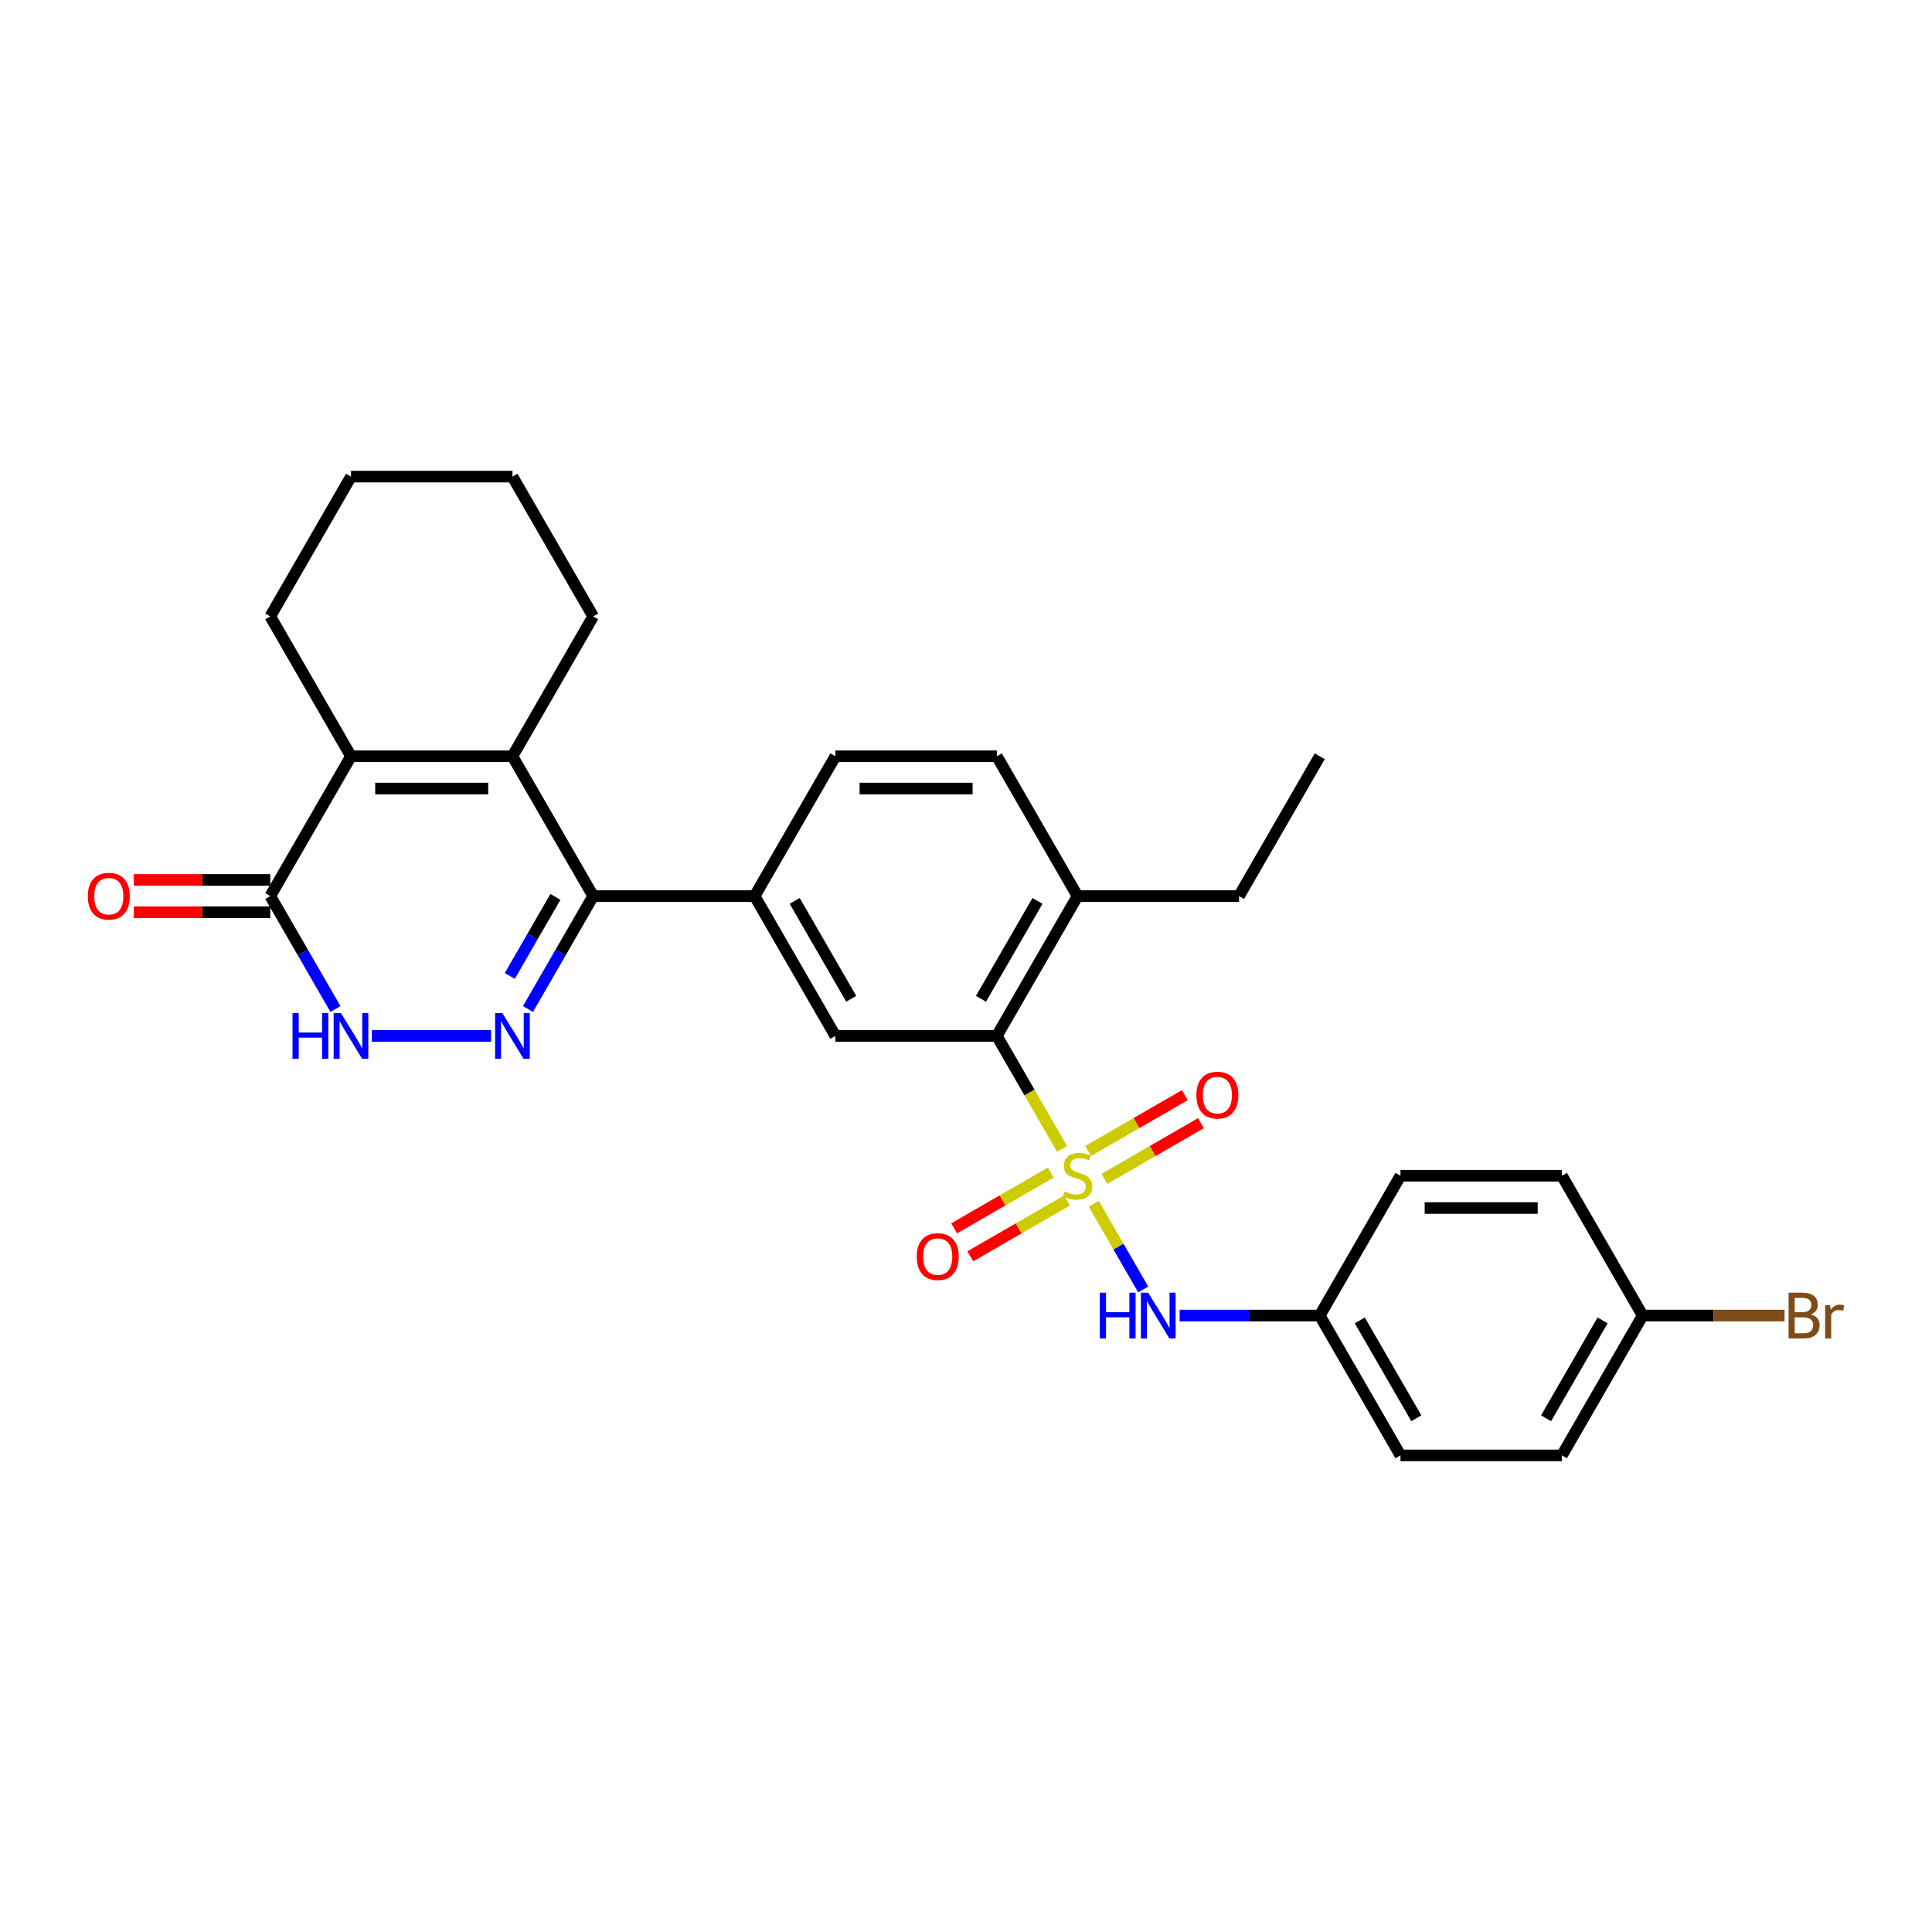 <?xml version='1.0' encoding='iso-8859-1'?>
<svg version='1.1' baseProfile='full'
              xmlns='http://www.w3.org/2000/svg'
                      xmlns:rdkit='http://www.rdkit.org/xml'
                      xmlns:xlink='http://www.w3.org/1999/xlink'
                  xml:space='preserve'
width='1000px' height='1000px' viewBox='0 0 1000 1000'>
<!-- END OF HEADER -->
<rect style='opacity:1.0;fill:#FFFFFF;stroke:none' width='1000' height='1000' x='0' y='0'> </rect>
<path class='bond-4' d='M 549.719,594.671 L 532.836,565.429' style='fill:none;fill-rule:evenodd;stroke:#CCCC00;stroke-width:6px;stroke-linecap:butt;stroke-linejoin:miter;stroke-opacity:1' />
<path class='bond-4' d='M 532.836,565.429 L 515.954,536.187' style='fill:none;fill-rule:evenodd;stroke:#000000;stroke-width:6px;stroke-linecap:butt;stroke-linejoin:miter;stroke-opacity:1' />
<path class='bond-8' d='M 566.124,623.085 L 578.926,645.258' style='fill:none;fill-rule:evenodd;stroke:#CCCC00;stroke-width:6px;stroke-linecap:butt;stroke-linejoin:miter;stroke-opacity:1' />
<path class='bond-8' d='M 578.926,645.258 L 591.727,667.431' style='fill:none;fill-rule:evenodd;stroke:#0000FF;stroke-width:6px;stroke-linecap:butt;stroke-linejoin:miter;stroke-opacity:1' />
<path class='bond-10' d='M 543.883,606.91 L 518.871,621.351' style='fill:none;fill-rule:evenodd;stroke:#CCCC00;stroke-width:6px;stroke-linecap:butt;stroke-linejoin:miter;stroke-opacity:1' />
<path class='bond-10' d='M 518.871,621.351 L 493.86,635.791' style='fill:none;fill-rule:evenodd;stroke:#FF0000;stroke-width:6px;stroke-linecap:butt;stroke-linejoin:miter;stroke-opacity:1' />
<path class='bond-10' d='M 552.24,621.385 L 527.228,635.825' style='fill:none;fill-rule:evenodd;stroke:#CCCC00;stroke-width:6px;stroke-linecap:butt;stroke-linejoin:miter;stroke-opacity:1' />
<path class='bond-10' d='M 527.228,635.825 L 502.217,650.266' style='fill:none;fill-rule:evenodd;stroke:#FF0000;stroke-width:6px;stroke-linecap:butt;stroke-linejoin:miter;stroke-opacity:1' />
<path class='bond-11' d='M 571.594,610.211 L 596.606,595.77' style='fill:none;fill-rule:evenodd;stroke:#CCCC00;stroke-width:6px;stroke-linecap:butt;stroke-linejoin:miter;stroke-opacity:1' />
<path class='bond-11' d='M 596.606,595.77 L 621.617,581.33' style='fill:none;fill-rule:evenodd;stroke:#FF0000;stroke-width:6px;stroke-linecap:butt;stroke-linejoin:miter;stroke-opacity:1' />
<path class='bond-11' d='M 563.237,595.736 L 588.249,581.296' style='fill:none;fill-rule:evenodd;stroke:#CCCC00;stroke-width:6px;stroke-linecap:butt;stroke-linejoin:miter;stroke-opacity:1' />
<path class='bond-11' d='M 588.249,581.296 L 613.26,566.856' style='fill:none;fill-rule:evenodd;stroke:#FF0000;stroke-width:6px;stroke-linecap:butt;stroke-linejoin:miter;stroke-opacity:1' />
<path class='bond-0' d='M 273.282,522.264 L 290.155,493.039' style='fill:none;fill-rule:evenodd;stroke:#0000FF;stroke-width:6px;stroke-linecap:butt;stroke-linejoin:miter;stroke-opacity:1' />
<path class='bond-0' d='M 290.155,493.039 L 307.029,463.813' style='fill:none;fill-rule:evenodd;stroke:#000000;stroke-width:6px;stroke-linecap:butt;stroke-linejoin:miter;stroke-opacity:1' />
<path class='bond-0' d='M 263.869,505.139 L 275.68,484.682' style='fill:none;fill-rule:evenodd;stroke:#0000FF;stroke-width:6px;stroke-linecap:butt;stroke-linejoin:miter;stroke-opacity:1' />
<path class='bond-0' d='M 275.68,484.682 L 287.492,464.224' style='fill:none;fill-rule:evenodd;stroke:#000000;stroke-width:6px;stroke-linecap:butt;stroke-linejoin:miter;stroke-opacity:1' />
<path class='bond-5' d='M 254.179,536.187 L 192.462,536.187' style='fill:none;fill-rule:evenodd;stroke:#0000FF;stroke-width:6px;stroke-linecap:butt;stroke-linejoin:miter;stroke-opacity:1' />
<path class='bond-1' d='M 307.029,463.813 L 390.599,463.813' style='fill:none;fill-rule:evenodd;stroke:#000000;stroke-width:6px;stroke-linecap:butt;stroke-linejoin:miter;stroke-opacity:1' />
<path class='bond-2' d='M 307.029,463.813 L 265.244,391.439' style='fill:none;fill-rule:evenodd;stroke:#000000;stroke-width:6px;stroke-linecap:butt;stroke-linejoin:miter;stroke-opacity:1' />
<path class='bond-3' d='M 265.244,391.439 L 181.674,391.439' style='fill:none;fill-rule:evenodd;stroke:#000000;stroke-width:6px;stroke-linecap:butt;stroke-linejoin:miter;stroke-opacity:1' />
<path class='bond-3' d='M 252.708,408.153 L 194.209,408.153' style='fill:none;fill-rule:evenodd;stroke:#000000;stroke-width:6px;stroke-linecap:butt;stroke-linejoin:miter;stroke-opacity:1' />
<path class='bond-18' d='M 265.244,391.439 L 307.029,319.066' style='fill:none;fill-rule:evenodd;stroke:#000000;stroke-width:6px;stroke-linecap:butt;stroke-linejoin:miter;stroke-opacity:1' />
<path class='bond-6' d='M 181.674,391.439 L 139.889,463.813' style='fill:none;fill-rule:evenodd;stroke:#000000;stroke-width:6px;stroke-linecap:butt;stroke-linejoin:miter;stroke-opacity:1' />
<path class='bond-19' d='M 181.674,391.439 L 139.889,319.066' style='fill:none;fill-rule:evenodd;stroke:#000000;stroke-width:6px;stroke-linecap:butt;stroke-linejoin:miter;stroke-opacity:1' />
<path class='bond-9' d='M 515.954,536.187 L 432.384,536.187' style='fill:none;fill-rule:evenodd;stroke:#000000;stroke-width:6px;stroke-linecap:butt;stroke-linejoin:miter;stroke-opacity:1' />
<path class='bond-12' d='M 515.954,536.187 L 557.738,463.813' style='fill:none;fill-rule:evenodd;stroke:#000000;stroke-width:6px;stroke-linecap:butt;stroke-linejoin:miter;stroke-opacity:1' />
<path class='bond-12' d='M 507.747,516.974 L 536.996,466.312' style='fill:none;fill-rule:evenodd;stroke:#000000;stroke-width:6px;stroke-linecap:butt;stroke-linejoin:miter;stroke-opacity:1' />
<path class='bond-31' d='M 173.635,522.264 L 156.762,493.039' style='fill:none;fill-rule:evenodd;stroke:#0000FF;stroke-width:6px;stroke-linecap:butt;stroke-linejoin:miter;stroke-opacity:1' />
<path class='bond-31' d='M 156.762,493.039 L 139.889,463.813' style='fill:none;fill-rule:evenodd;stroke:#000000;stroke-width:6px;stroke-linecap:butt;stroke-linejoin:miter;stroke-opacity:1' />
<path class='bond-13' d='M 139.889,455.456 L 104.58,455.456' style='fill:none;fill-rule:evenodd;stroke:#000000;stroke-width:6px;stroke-linecap:butt;stroke-linejoin:miter;stroke-opacity:1' />
<path class='bond-13' d='M 104.58,455.456 L 69.272,455.456' style='fill:none;fill-rule:evenodd;stroke:#FF0000;stroke-width:6px;stroke-linecap:butt;stroke-linejoin:miter;stroke-opacity:1' />
<path class='bond-13' d='M 139.889,472.17 L 104.58,472.17' style='fill:none;fill-rule:evenodd;stroke:#000000;stroke-width:6px;stroke-linecap:butt;stroke-linejoin:miter;stroke-opacity:1' />
<path class='bond-13' d='M 104.58,472.17 L 69.272,472.17' style='fill:none;fill-rule:evenodd;stroke:#FF0000;stroke-width:6px;stroke-linecap:butt;stroke-linejoin:miter;stroke-opacity:1' />
<path class='bond-7' d='M 390.599,463.813 L 432.384,536.187' style='fill:none;fill-rule:evenodd;stroke:#000000;stroke-width:6px;stroke-linecap:butt;stroke-linejoin:miter;stroke-opacity:1' />
<path class='bond-7' d='M 411.341,466.312 L 440.591,516.974' style='fill:none;fill-rule:evenodd;stroke:#000000;stroke-width:6px;stroke-linecap:butt;stroke-linejoin:miter;stroke-opacity:1' />
<path class='bond-30' d='M 390.599,463.813 L 432.384,391.439' style='fill:none;fill-rule:evenodd;stroke:#000000;stroke-width:6px;stroke-linecap:butt;stroke-linejoin:miter;stroke-opacity:1' />
<path class='bond-16' d='M 610.588,680.934 L 646.841,680.934' style='fill:none;fill-rule:evenodd;stroke:#0000FF;stroke-width:6px;stroke-linecap:butt;stroke-linejoin:miter;stroke-opacity:1' />
<path class='bond-16' d='M 646.841,680.934 L 683.093,680.934' style='fill:none;fill-rule:evenodd;stroke:#000000;stroke-width:6px;stroke-linecap:butt;stroke-linejoin:miter;stroke-opacity:1' />
<path class='bond-15' d='M 557.738,463.813 L 515.954,391.439' style='fill:none;fill-rule:evenodd;stroke:#000000;stroke-width:6px;stroke-linecap:butt;stroke-linejoin:miter;stroke-opacity:1' />
<path class='bond-25' d='M 557.738,463.813 L 641.308,463.813' style='fill:none;fill-rule:evenodd;stroke:#000000;stroke-width:6px;stroke-linecap:butt;stroke-linejoin:miter;stroke-opacity:1' />
<path class='bond-14' d='M 432.384,391.439 L 515.954,391.439' style='fill:none;fill-rule:evenodd;stroke:#000000;stroke-width:6px;stroke-linecap:butt;stroke-linejoin:miter;stroke-opacity:1' />
<path class='bond-14' d='M 444.919,408.153 L 503.418,408.153' style='fill:none;fill-rule:evenodd;stroke:#000000;stroke-width:6px;stroke-linecap:butt;stroke-linejoin:miter;stroke-opacity:1' />
<path class='bond-21' d='M 683.093,680.934 L 724.878,608.561' style='fill:none;fill-rule:evenodd;stroke:#000000;stroke-width:6px;stroke-linecap:butt;stroke-linejoin:miter;stroke-opacity:1' />
<path class='bond-22' d='M 683.093,680.934 L 724.878,753.308' style='fill:none;fill-rule:evenodd;stroke:#000000;stroke-width:6px;stroke-linecap:butt;stroke-linejoin:miter;stroke-opacity:1' />
<path class='bond-22' d='M 703.836,683.433 L 733.085,734.095' style='fill:none;fill-rule:evenodd;stroke:#000000;stroke-width:6px;stroke-linecap:butt;stroke-linejoin:miter;stroke-opacity:1' />
<path class='bond-17' d='M 850.233,680.934 L 808.448,753.308' style='fill:none;fill-rule:evenodd;stroke:#000000;stroke-width:6px;stroke-linecap:butt;stroke-linejoin:miter;stroke-opacity:1' />
<path class='bond-17' d='M 829.491,683.433 L 800.241,734.095' style='fill:none;fill-rule:evenodd;stroke:#000000;stroke-width:6px;stroke-linecap:butt;stroke-linejoin:miter;stroke-opacity:1' />
<path class='bond-20' d='M 850.233,680.934 L 886.954,680.934' style='fill:none;fill-rule:evenodd;stroke:#000000;stroke-width:6px;stroke-linecap:butt;stroke-linejoin:miter;stroke-opacity:1' />
<path class='bond-20' d='M 886.954,680.934 L 923.675,680.934' style='fill:none;fill-rule:evenodd;stroke:#7F4C19;stroke-width:6px;stroke-linecap:butt;stroke-linejoin:miter;stroke-opacity:1' />
<path class='bond-29' d='M 850.233,680.934 L 808.448,608.561' style='fill:none;fill-rule:evenodd;stroke:#000000;stroke-width:6px;stroke-linecap:butt;stroke-linejoin:miter;stroke-opacity:1' />
<path class='bond-26' d='M 307.029,319.066 L 265.244,246.692' style='fill:none;fill-rule:evenodd;stroke:#000000;stroke-width:6px;stroke-linecap:butt;stroke-linejoin:miter;stroke-opacity:1' />
<path class='bond-32' d='M 139.889,319.066 L 181.674,246.692' style='fill:none;fill-rule:evenodd;stroke:#000000;stroke-width:6px;stroke-linecap:butt;stroke-linejoin:miter;stroke-opacity:1' />
<path class='bond-24' d='M 724.878,608.561 L 808.448,608.561' style='fill:none;fill-rule:evenodd;stroke:#000000;stroke-width:6px;stroke-linecap:butt;stroke-linejoin:miter;stroke-opacity:1' />
<path class='bond-24' d='M 737.414,625.275 L 795.913,625.275' style='fill:none;fill-rule:evenodd;stroke:#000000;stroke-width:6px;stroke-linecap:butt;stroke-linejoin:miter;stroke-opacity:1' />
<path class='bond-23' d='M 724.878,753.308 L 808.448,753.308' style='fill:none;fill-rule:evenodd;stroke:#000000;stroke-width:6px;stroke-linecap:butt;stroke-linejoin:miter;stroke-opacity:1' />
<path class='bond-28' d='M 641.308,463.813 L 683.093,391.439' style='fill:none;fill-rule:evenodd;stroke:#000000;stroke-width:6px;stroke-linecap:butt;stroke-linejoin:miter;stroke-opacity:1' />
<path class='bond-27' d='M 265.244,246.692 L 181.674,246.692' style='fill:none;fill-rule:evenodd;stroke:#000000;stroke-width:6px;stroke-linecap:butt;stroke-linejoin:miter;stroke-opacity:1' />
<path  class='atom-0' d='M 551.053 616.684
Q 551.32 616.784, 552.423 617.252
Q 553.527 617.72, 554.73 618.021
Q 555.967 618.288, 557.17 618.288
Q 559.41 618.288, 560.714 617.218
Q 562.017 616.115, 562.017 614.21
Q 562.017 612.906, 561.349 612.104
Q 560.714 611.302, 559.711 610.867
Q 558.708 610.433, 557.037 609.931
Q 554.931 609.296, 553.66 608.694
Q 552.423 608.093, 551.521 606.822
Q 550.652 605.552, 550.652 603.413
Q 550.652 600.438, 552.657 598.599
Q 554.697 596.761, 558.708 596.761
Q 561.449 596.761, 564.558 598.064
L 563.789 600.638
Q 560.948 599.468, 558.808 599.468
Q 556.502 599.468, 555.231 600.438
Q 553.961 601.374, 553.995 603.012
Q 553.995 604.282, 554.63 605.051
Q 555.298 605.819, 556.234 606.254
Q 557.204 606.689, 558.808 607.19
Q 560.948 607.859, 562.218 608.527
Q 563.488 609.196, 564.391 610.566
Q 565.327 611.903, 565.327 614.21
Q 565.327 617.486, 563.12 619.258
Q 560.948 620.996, 557.304 620.996
Q 555.198 620.996, 553.593 620.528
Q 552.022 620.093, 550.15 619.324
L 551.053 616.684
' fill='#CCCC00'/>
<path  class='atom-1' d='M 260.012 524.353
L 267.767 536.889
Q 268.536 538.126, 269.773 540.365
Q 271.01 542.605, 271.077 542.739
L 271.077 524.353
L 274.219 524.353
L 274.219 548.02
L 270.976 548.02
L 262.653 534.315
Q 261.684 532.71, 260.647 530.872
Q 259.644 529.033, 259.344 528.465
L 259.344 548.02
L 256.268 548.02
L 256.268 524.353
L 260.012 524.353
' fill='#0000FF'/>
<path  class='atom-6' d='M 151.405 524.353
L 154.614 524.353
L 154.614 534.415
L 166.715 534.415
L 166.715 524.353
L 169.924 524.353
L 169.924 548.02
L 166.715 548.02
L 166.715 537.089
L 154.614 537.089
L 154.614 548.02
L 151.405 548.02
L 151.405 524.353
' fill='#0000FF'/>
<path  class='atom-6' d='M 176.442 524.353
L 184.197 536.889
Q 184.966 538.126, 186.203 540.365
Q 187.44 542.605, 187.507 542.739
L 187.507 524.353
L 190.649 524.353
L 190.649 548.02
L 187.407 548.02
L 179.083 534.315
Q 178.114 532.71, 177.077 530.872
Q 176.074 529.033, 175.774 528.465
L 175.774 548.02
L 172.698 548.02
L 172.698 524.353
L 176.442 524.353
' fill='#0000FF'/>
<path  class='atom-9' d='M 569.254 669.101
L 572.464 669.101
L 572.464 679.163
L 584.564 679.163
L 584.564 669.101
L 587.774 669.101
L 587.774 692.768
L 584.564 692.768
L 584.564 681.837
L 572.464 681.837
L 572.464 692.768
L 569.254 692.768
L 569.254 669.101
' fill='#0000FF'/>
<path  class='atom-9' d='M 594.292 669.101
L 602.047 681.636
Q 602.816 682.873, 604.053 685.113
Q 605.29 687.352, 605.357 687.486
L 605.357 669.101
L 608.499 669.101
L 608.499 692.768
L 605.256 692.768
L 596.933 679.062
Q 595.963 677.458, 594.927 675.619
Q 593.924 673.781, 593.623 673.212
L 593.623 692.768
L 590.548 692.768
L 590.548 669.101
L 594.292 669.101
' fill='#0000FF'/>
<path  class='atom-11' d='M 474.501 650.412
Q 474.501 644.73, 477.309 641.554
Q 480.117 638.378, 485.365 638.378
Q 490.613 638.378, 493.421 641.554
Q 496.229 644.73, 496.229 650.412
Q 496.229 656.162, 493.387 659.438
Q 490.546 662.68, 485.365 662.68
Q 480.15 662.68, 477.309 659.438
Q 474.501 656.195, 474.501 650.412
M 485.365 660.006
Q 488.975 660.006, 490.914 657.599
Q 492.886 655.159, 492.886 650.412
Q 492.886 645.766, 490.914 643.426
Q 488.975 641.053, 485.365 641.053
Q 481.755 641.053, 479.782 643.393
Q 477.843 645.733, 477.843 650.412
Q 477.843 655.193, 479.782 657.599
Q 481.755 660.006, 485.365 660.006
' fill='#FF0000'/>
<path  class='atom-12' d='M 619.248 566.842
Q 619.248 561.16, 622.056 557.984
Q 624.864 554.808, 630.112 554.808
Q 635.36 554.808, 638.168 557.984
Q 640.976 561.16, 640.976 566.842
Q 640.976 572.592, 638.135 575.868
Q 635.294 579.111, 630.112 579.111
Q 624.897 579.111, 622.056 575.868
Q 619.248 572.625, 619.248 566.842
M 630.112 576.436
Q 633.722 576.436, 635.661 574.029
Q 637.634 571.589, 637.634 566.842
Q 637.634 562.196, 635.661 559.856
Q 633.722 557.483, 630.112 557.483
Q 626.502 557.483, 624.53 559.823
Q 622.591 562.163, 622.591 566.842
Q 622.591 571.623, 624.53 574.029
Q 626.502 576.436, 630.112 576.436
' fill='#FF0000'/>
<path  class='atom-14' d='M 45.455 463.88
Q 45.455 458.197, 48.263 455.022
Q 51.07 451.846, 56.319 451.846
Q 61.567 451.846, 64.375 455.022
Q 67.183 458.197, 67.183 463.88
Q 67.183 469.63, 64.341 472.906
Q 61.5 476.148, 56.319 476.148
Q 51.104 476.148, 48.263 472.906
Q 45.455 469.663, 45.455 463.88
M 56.319 473.474
Q 59.929 473.474, 61.868 471.067
Q 63.84 468.627, 63.84 463.88
Q 63.84 459.234, 61.868 456.894
Q 59.929 454.52, 56.319 454.52
Q 52.708 454.52, 50.736 456.86
Q 48.797 459.2, 48.797 463.88
Q 48.797 468.66, 50.736 471.067
Q 52.708 473.474, 56.319 473.474
' fill='#FF0000'/>
<path  class='atom-21' d='M 937.263 680.333
Q 939.536 680.968, 940.673 682.372
Q 941.843 683.742, 941.843 685.781
Q 941.843 689.057, 939.737 690.929
Q 937.664 692.768, 933.72 692.768
L 925.764 692.768
L 925.764 669.101
L 932.75 669.101
Q 936.795 669.101, 938.834 670.739
Q 940.873 672.377, 940.873 675.385
Q 940.873 678.962, 937.263 680.333
M 928.94 671.775
L 928.94 679.196
L 932.75 679.196
Q 935.09 679.196, 936.294 678.26
Q 937.531 677.291, 937.531 675.385
Q 937.531 671.775, 932.75 671.775
L 928.94 671.775
M 933.72 690.094
Q 936.026 690.094, 937.263 688.99
Q 938.5 687.887, 938.5 685.781
Q 938.5 683.843, 937.129 682.873
Q 935.792 681.87, 933.218 681.87
L 928.94 681.87
L 928.94 690.094
L 933.72 690.094
' fill='#7F4C19'/>
<path  class='atom-21' d='M 947.225 675.586
L 947.592 677.959
Q 949.398 675.285, 952.339 675.285
Q 953.275 675.285, 954.545 675.619
L 954.044 678.427
Q 952.607 678.093, 951.804 678.093
Q 950.4 678.093, 949.464 678.661
Q 948.562 679.196, 947.826 680.5
L 947.826 692.768
L 944.684 692.768
L 944.684 675.586
L 947.225 675.586
' fill='#7F4C19'/>
</svg>
